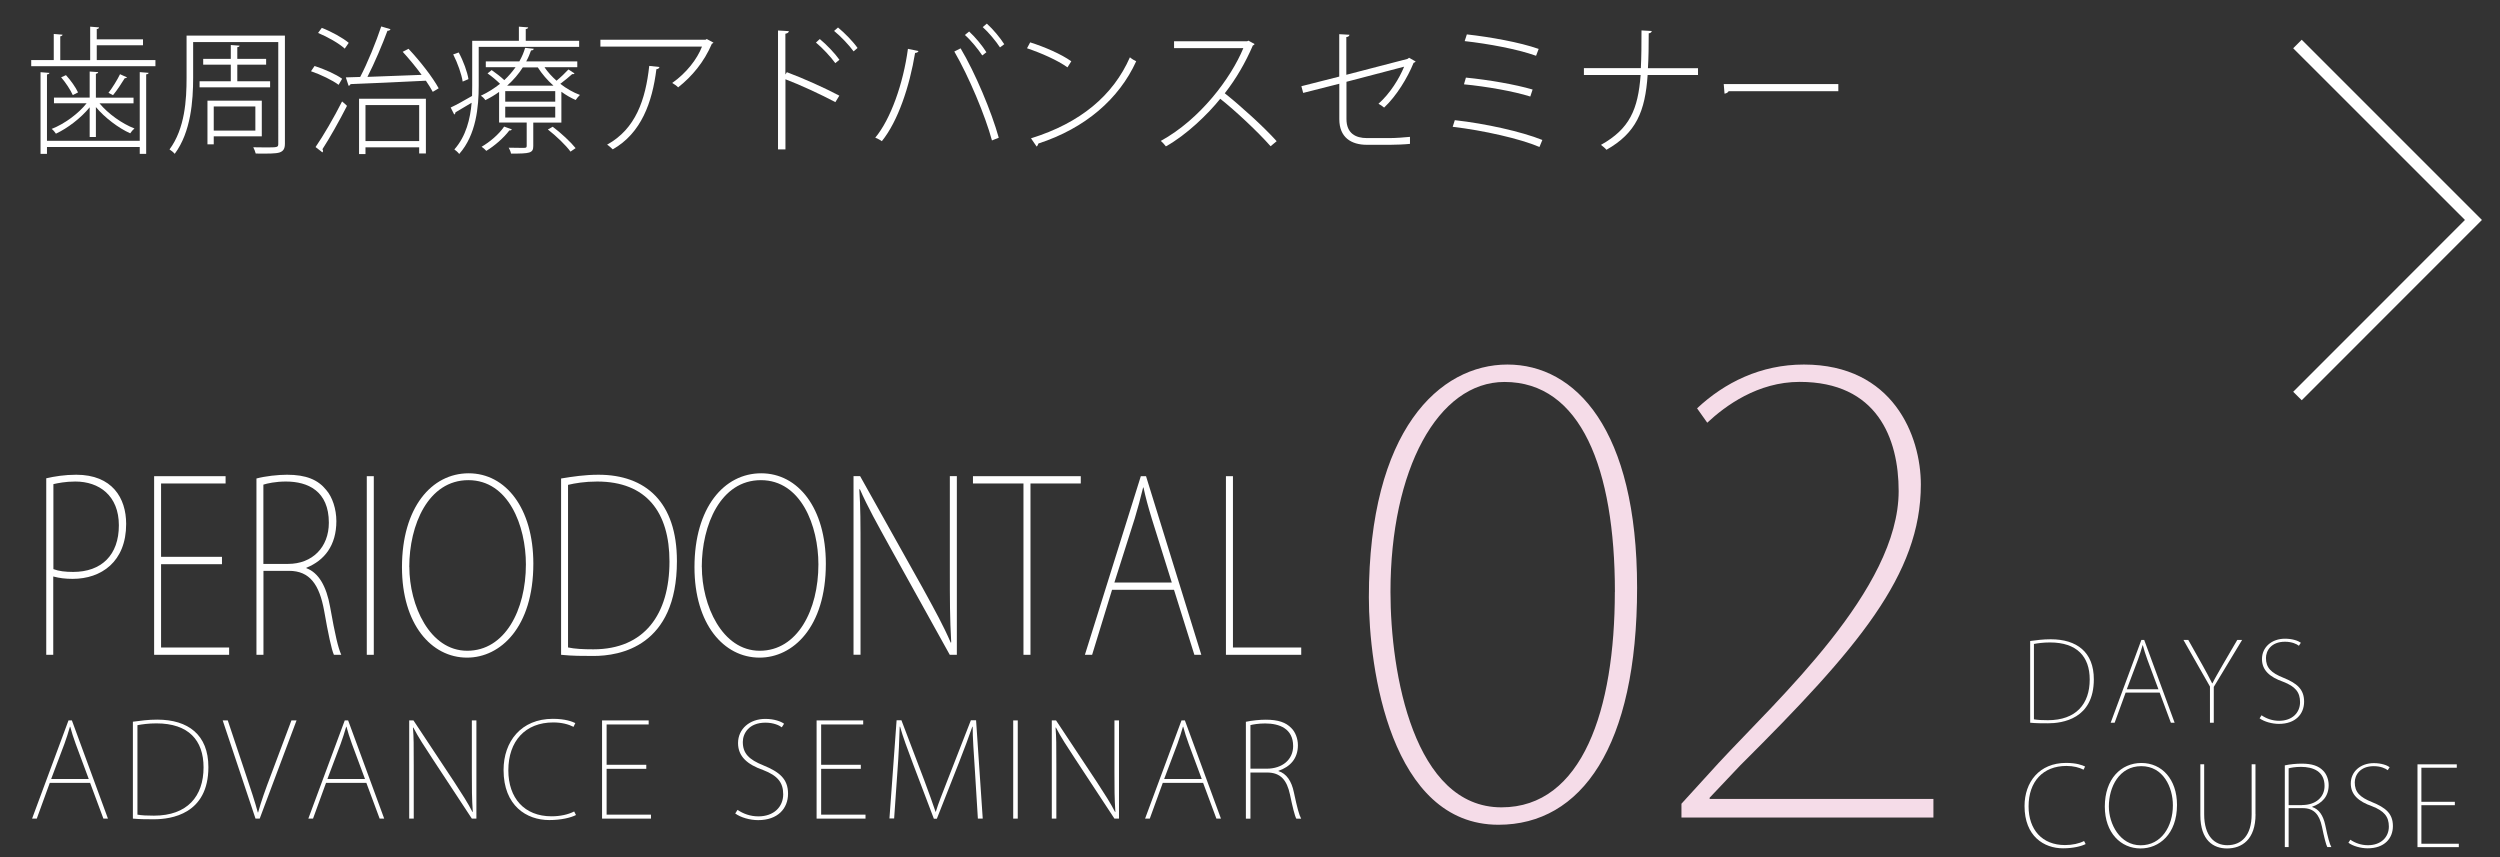<?xml version="1.0" encoding="UTF-8"?>
<svg id="_デザイン" data-name="デザイン" xmlns="http://www.w3.org/2000/svg" viewBox="0 0 345.98 118.61">
  <rect x="0" y="0" width="345.98" height="118.61" fill="#333333" stroke="none"/>
  <defs>
    <style>
      .cls-1 {
        fill: #f5dce8;
      }

      .cls-1, .cls-2 {
        stroke-width: 0px;
      }

      .cls-2 {
        fill: #fff;
      }
    </style>
  </defs>
  <g>
    <path class="cls-2" d="M6.41,66.19c1.13-.26,2.54-.49,4.14-.49,4.97,0,6.91,3.21,6.91,6.81,0,5.24-3.45,7.6-7.41,7.6-1,0-1.82-.1-2.68-.33v10.84h-.97v-24.43ZM7.38,78.76c.77.29,1.69.39,2.74.39,3.92,0,6.33-2.33,6.33-6.45s-2.74-6.06-6.02-6.06c-1.41,0-2.46.23-3.04.36v11.76Z"/>
    <path class="cls-2" d="M31.72,90.62h-10.39v-24.72h9.89v1.01h-8.93v10.15h8.43v1.02h-8.43v11.53h9.42v1.01Z"/>
    <path class="cls-2" d="M42.39,78.63c1.71.62,2.79,2.52,3.29,5.34.72,4.03,1.11,5.67,1.55,6.65h-1.02c-.33-.72-.8-2.95-1.35-6.09-.66-3.63-1.99-5.53-4.86-5.53h-3.54v11.62h-.97v-24.4c1.24-.33,2.96-.52,4.23-.52,2.65,0,4.28.69,5.42,2.1.86.98,1.41,2.65,1.41,4.32,0,3.34-1.63,5.44-4.15,6.45v.07ZM39.87,78.04c3.34,0,5.64-2.29,5.64-5.7,0-4.39-2.9-5.7-5.94-5.7-1.44,0-2.6.26-3.12.43v10.97h3.43Z"/>
    <path class="cls-2" d="M50.76,65.9h.97v24.72h-.97v-24.72Z"/>
    <path class="cls-2" d="M73.81,78.01c0,8.81-4.56,13-9.17,13-4.97,0-9.01-4.65-9.01-12.51,0-8.25,4.09-13,9.23-13s8.95,4.85,8.95,12.51ZM56.65,78.47c0,5.27,2.79,11.59,8.01,11.59s8.12-5.63,8.12-11.95c0-5.34-2.4-11.66-7.96-11.66s-8.18,6.19-8.18,12.02Z"/>
    <path class="cls-2" d="M77.65,66.22c1.58-.26,3.26-.52,5.17-.52,6.55,0,10.86,3.8,10.86,11.95,0,11.85-7.93,13.13-11.55,13.13-1.46,0-2.93,0-4.48-.16v-24.4ZM78.61,89.6c.91.2,2.07.26,3.51.26,7.07,0,10.53-4.85,10.53-12.15,0-6.81-3.18-11.07-10-11.07-1.71,0-3.07.23-4.04.46v22.5Z"/>
    <path class="cls-2" d="M114.29,78.01c0,8.81-4.56,13-9.17,13-4.97,0-9.01-4.65-9.01-12.51,0-8.25,4.09-13,9.23-13s8.95,4.85,8.95,12.51ZM97.13,78.47c0,5.27,2.79,11.59,8.01,11.59s8.12-5.63,8.12-11.95c0-5.34-2.4-11.66-7.96-11.66s-8.18,6.19-8.18,12.02Z"/>
    <path class="cls-2" d="M132.41,90.62h-.97l-8.4-15.13c-1.58-2.88-2.96-5.31-4.04-7.79l-.08.03c.17,2.59.17,4.13.17,9.59v13.29h-.97v-24.72h.91l8.65,15.46c1.74,3.18,2.9,5.27,3.9,7.6l.06-.07c-.19-3.31-.19-5.99-.19-9.89v-13.1h.97v24.72Z"/>
    <path class="cls-2" d="M149.57,66.91h-6.96v23.71h-.97v-23.71h-6.99v-1.01h14.92v1.01Z"/>
    <path class="cls-2" d="M166.26,90.62h-.97l-2.82-9h-8.57l-2.76,9h-1l7.74-24.72h.72l7.65,24.72ZM162.17,80.63l-2.76-8.81c-.53-1.74-.86-2.95-1.16-4.36h-.05c-.42,1.7-.69,2.72-1.16,4.29l-2.82,8.87h7.96Z"/>
    <path class="cls-2" d="M180.08,90.62h-10.42v-24.72h.97v23.71h9.45v1.01Z"/>
    <path class="cls-2" d="M14.94,113.29h-.63l-1.84-4.95h-5.58l-1.8,4.95h-.65l5.04-13.59h.47l4.99,13.59ZM12.28,107.8l-1.8-4.84c-.34-.95-.56-1.62-.76-2.39h-.04c-.27.94-.45,1.49-.76,2.36l-1.84,4.88h5.19Z"/>
    <path class="cls-2" d="M18.39,99.88c1.03-.14,2.12-.29,3.37-.29,4.27,0,7.08,2.09,7.08,6.57,0,6.52-5.17,7.22-7.53,7.22-.95,0-1.91,0-2.92-.09v-13.41ZM19.02,112.74c.59.11,1.35.14,2.29.14,4.61,0,6.86-2.67,6.86-6.68,0-3.75-2.07-6.09-6.52-6.09-1.12,0-2,.13-2.63.25v12.37Z"/>
    <path class="cls-2" d="M41.04,99.7l-5.1,13.59h-.58l-4.54-13.59h.7l2.52,7.54c.68,2.03,1.24,3.71,1.64,5.2h.04c.41-1.51,1.04-3.26,1.78-5.2l2.83-7.54h.7Z"/>
    <path class="cls-2" d="M53.17,113.29h-.63l-1.84-4.95h-5.58l-1.8,4.95h-.65l5.04-13.59h.47l4.99,13.59ZM50.51,107.8l-1.8-4.84c-.34-.95-.56-1.62-.76-2.39h-.04c-.27.94-.45,1.49-.76,2.36l-1.84,4.88h5.19Z"/>
    <path class="cls-2" d="M65.93,113.29h-.63l-5.47-8.32c-1.03-1.58-1.93-2.92-2.63-4.29l-.05.02c.11,1.42.11,2.27.11,5.28v7.31h-.63v-13.59h.59l5.63,8.5c1.13,1.75,1.89,2.9,2.54,4.18l.04-.04c-.13-1.82-.13-3.29-.13-5.44v-7.2h.63v13.59Z"/>
    <path class="cls-2" d="M79.72,112.79c-.7.36-2.03.7-3.71.7-3.11,0-6.32-1.96-6.32-6.93,0-3.94,2.43-7.08,6.82-7.08,1.73,0,2.68.38,3.11.59l-.25.52c-.7-.36-1.64-.61-2.81-.61-3.85,0-6.21,2.57-6.21,6.63,0,3.83,2.21,6.36,5.98,6.36,1.21,0,2.32-.25,3.13-.67l.25.49Z"/>
    <path class="cls-2" d="M90.09,113.29h-6.77v-13.59h6.45v.56h-5.82v5.58h5.49v.56h-5.49v6.34h6.14v.56Z"/>
    <path class="cls-2" d="M108.2,100.66c-.34-.27-1.13-.65-2.27-.65-2.32,0-3.13,1.53-3.13,2.67,0,1.58.83,2.43,2.84,3.24,2.21.9,3.42,1.87,3.42,3.92s-1.42,3.66-4.14,3.66c-1.12,0-2.41-.36-3.17-.92l.32-.5c.79.54,1.78.9,2.88.9,2.16,0,3.44-1.33,3.44-3.06,0-1.62-.77-2.58-2.77-3.35-2.2-.77-3.48-1.89-3.48-3.73,0-1.96,1.6-3.35,3.78-3.35,1.24,0,2.18.36,2.59.67l-.32.5Z"/>
    <path class="cls-2" d="M119.78,113.29h-6.77v-13.59h6.45v.56h-5.82v5.58h5.49v.56h-5.49v6.34h6.14v.56Z"/>
    <path class="cls-2" d="M135.96,113.29h-.63l-.41-6.63c-.16-2.38-.32-4.74-.31-6.09h-.05c-.5,1.42-1.04,2.93-1.87,5.02l-3.04,7.72h-.41l-2.86-7.53c-.83-2.21-1.41-3.76-1.82-5.22h-.05c-.04,1.57-.14,3.94-.32,6.28l-.45,6.43h-.65l.99-13.59h.67l3.17,8.34c.65,1.76,1.13,3.06,1.55,4.32h.04c.36-1.21.85-2.38,1.57-4.25l3.28-8.41h.72l.92,13.59Z"/>
    <path class="cls-2" d="M140.22,99.7h.63v13.59h-.63v-13.59Z"/>
    <path class="cls-2" d="M154.86,113.29h-.63l-5.47-8.32c-1.03-1.58-1.93-2.92-2.63-4.29l-.05.02c.11,1.42.11,2.27.11,5.28v7.31h-.63v-13.59h.59l5.63,8.5c1.13,1.75,1.89,2.9,2.54,4.18l.04-.04c-.13-1.82-.13-3.29-.13-5.44v-7.2h.63v13.59Z"/>
    <path class="cls-2" d="M168.97,113.29h-.63l-1.84-4.95h-5.58l-1.8,4.95h-.65l5.04-13.59h.47l4.99,13.59ZM166.31,107.8l-1.8-4.84c-.34-.95-.56-1.62-.76-2.39h-.04c-.27.94-.45,1.49-.76,2.36l-1.84,4.88h5.19Z"/>
    <path class="cls-2" d="M176.92,106.71c1.12.34,1.82,1.39,2.14,2.93.47,2.21.72,3.12,1.01,3.66h-.67c-.22-.4-.52-1.62-.88-3.35-.43-2-1.3-3.04-3.17-3.04h-2.3v6.39h-.63v-13.41c.81-.18,1.93-.29,2.75-.29,1.73,0,2.79.38,3.53,1.15.56.54.92,1.46.92,2.38,0,1.84-1.06,2.99-2.7,3.55v.04ZM175.29,106.38c2.18,0,3.67-1.26,3.67-3.13,0-2.41-1.89-3.13-3.87-3.13-.94,0-1.69.14-2.04.23v6.03h2.23Z"/>
  </g>
  <g>
    <path class="cls-2" d="M13.38,8.31h8.13v.85H4.32v-.85h3.12v-3.61l1.22.1c-.02.11-.1.19-.32.23v3.29h4.14V3.69l1.23.1c-.02.11-.09.21-.32.23v1.42h6.4v.82h-6.4v2.05ZM19.34,19.48v-9.5l1.23.1c-.02.11-.11.19-.34.21v11h-.89v-.95H6.5v.95h-.89v-11.3l1.23.1c-.02.11-.11.19-.34.21v9.19h12.84ZM12.41,18.93v-4.08c-1.22,1.5-3.08,2.91-4.67,3.65-.13-.21-.38-.51-.59-.66,1.73-.67,3.69-2.09,4.84-3.55h-4.52v-.78h4.94v-3.61l1.18.08c-.02.11-.09.19-.32.23v3.31h5.21v.78h-4.71c1.16,1.42,3.13,2.83,4.84,3.48-.19.15-.46.46-.59.67-1.62-.72-3.53-2.17-4.75-3.63v4.14h-.86ZM10.07,13.15c-.3-.68-.97-1.71-1.61-2.45l.67-.3c.67.72,1.37,1.73,1.67,2.39l-.72.36ZM17.58,10.7c-.04.08-.17.13-.32.13-.42.67-1.04,1.65-1.62,2.34,0,0-.61-.3-.63-.32.53-.68,1.24-1.82,1.6-2.58l.97.44Z"/>
    <path class="cls-2" d="M39.43,4.93v14.95c0,.72-.23,1.04-.74,1.22-.53.17-1.54.17-3.3.15-.06-.25-.21-.63-.34-.87.59.02,1.14.02,1.62.02,1.75,0,1.84,0,1.84-.51V5.82h-11.78v4.96c0,3.13-.3,7.49-2.55,10.51-.15-.19-.51-.49-.72-.61,2.15-2.91,2.36-6.9,2.36-9.92v-5.83h13.62ZM27.61,11.25h4.33v-2.3h-3.82v-.8h3.82v-1.92l1.22.09c-.02.11-.11.19-.32.21v1.62h3.99v.8h-3.99v2.3h4.54v.84h-9.76v-.84ZM36.23,18.87h-6.65v1.1h-.87v-6.04h7.52v4.94ZM35.34,14.73h-5.76v3.34h5.76v-3.34Z"/>
    <path class="cls-2" d="M43.53,9.13c1.33.42,2.98,1.16,3.82,1.77l-.49.84c-.84-.63-2.47-1.42-3.82-1.88l.49-.72ZM43.67,20.35c1.04-1.5,2.58-4.14,3.67-6.31.46.38.57.49.68.61-1.03,2.03-2.43,4.52-3.4,6,.06.08.08.15.08.23s-.02.15-.08.21l-.95-.74ZM44.54,3.86c1.33.51,2.92,1.39,3.72,2.07l-.55.8c-.78-.72-2.36-1.62-3.69-2.17l.51-.7ZM54.04,4.05c-.06.13-.19.21-.42.21-.68,1.84-1.79,4.48-2.77,6.38,2.22-.08,4.88-.19,7.5-.28-.8-1.1-1.75-2.24-2.62-3.19l.8-.42c1.6,1.69,3.38,3.99,4.18,5.47l-.82.49c-.25-.46-.57-.99-.95-1.54-3.84.19-7.94.38-10.43.47-.04.13-.13.21-.27.23l-.38-1.16,1.99-.06c1.01-1.92,2.22-4.9,2.91-6.99l1.27.38ZM49.69,21.32v-7.66h9.25v7.58h-.93v-.85h-7.43v.93h-.89ZM58.01,14.54h-7.43v4.98h7.43v-4.98Z"/>
    <path class="cls-2" d="M80.16,6.49h-13.91v5.38c0,2.91-.34,6.78-2.7,9.44-.13-.19-.48-.51-.67-.63,1.63-1.84,2.2-4.24,2.39-6.46-.85.49-1.67.99-2.24,1.33,0,.11-.06.25-.17.3l-.49-.97c.78-.36,1.84-.95,2.96-1.6.02-.49.02-.97.02-1.42v-6.21h6.46v-1.96l1.29.1c-.02.11-.11.21-.34.23v1.63h7.39v.84ZM64.03,11.29c-.15-1.01-.7-2.56-1.31-3.76l.76-.27c.65,1.18,1.2,2.72,1.35,3.69l-.8.34ZM75.37,9.33c.44.65,1.01,1.27,1.65,1.84.57-.47,1.25-1.12,1.65-1.56l.84.55c-.06.09-.19.13-.32.09-.42.38-1.08.93-1.65,1.35.86.67,1.8,1.2,2.72,1.54-.19.17-.44.47-.59.7-.67-.29-1.33-.67-1.98-1.14v4.27h-3.89v3.23c0,.51-.11.76-.57.91-.44.13-1.2.15-2.51.15-.04-.27-.19-.57-.32-.82.55.02,1.03.02,1.41.02h.76c.27,0,.32-.08.32-.29v-3.21h-3.82v-4.24c-.57.42-1.22.8-1.9,1.14-.13-.21-.4-.48-.63-.61,1.01-.47,1.88-1.04,2.66-1.65-.47-.47-1.14-1.04-1.73-1.44l.57-.46c.57.4,1.27.93,1.75,1.39.61-.57,1.12-1.18,1.56-1.79h-4.12v-.8h4.64c.36-.63.63-1.27.8-1.88l1.2.13c-.04.15-.13.23-.38.23-.17.49-.38,1.01-.67,1.52h7.07v.8h-4.5ZM70.83,17.9c-.04.13-.19.17-.34.15-.78,1.04-2.07,2.15-3.19,2.83-.15-.17-.44-.44-.65-.57,1.08-.63,2.36-1.67,3.12-2.79l1.06.38ZM76.84,14.07v-1.46h-6.92v1.46h6.92ZM76.84,16.27v-1.5h-6.92v1.5h6.92ZM72.35,9.33c-.55.87-1.27,1.73-2.17,2.53h6.42c-.85-.76-1.6-1.63-2.17-2.53h-2.09ZM78.95,20.98c-.63-.87-1.98-2.17-3.13-3.06l.67-.38c1.14.85,2.51,2.13,3.17,2.96l-.7.48Z"/>
    <path class="cls-2" d="M98.73,5.9c-.02.08-.13.11-.21.15-1.08,2.53-2.74,4.52-4.67,6.04-.19-.21-.57-.46-.82-.61,1.96-1.37,3.46-3.31,4.12-5.03h-14.06v-.95h14.55l.17-.1.91.49ZM91.26,9.28c-.02.15-.17.27-.42.3-.57,4.58-2.09,8.85-6.04,11.09-.17-.15-.51-.49-.78-.65,3.95-2.18,5.32-6.21,5.83-10.9l1.41.15Z"/>
    <path class="cls-2" d="M115.62,14.14c-2.05-1.08-4.79-2.36-6.92-3.17v9.71h-1.03V4.22l1.5.09c-.02.19-.17.3-.48.36v5.64l.21-.32c2.28.85,5.24,2.18,7.26,3.25l-.55.89ZM113.45,5.4c.93.76,2.11,2,2.72,2.87l-.57.47c-.61-.85-1.8-2.13-2.68-2.85l.53-.49ZM115.98,3.81c.93.76,2.11,1.98,2.7,2.83l-.55.47c-.61-.85-1.8-2.11-2.7-2.83l.55-.48Z"/>
    <path class="cls-2" d="M127.11,7.06c-.04.15-.21.25-.47.27-.76,4.62-2.36,9.44-4.6,12.21-.25-.19-.61-.36-.91-.49,2.13-2.55,3.88-7.5,4.52-12.29l1.46.3ZM137.28,19.44c-.93-3.44-3.21-8.87-5.21-12.31l.87-.44c2.01,3.36,4.29,8.8,5.28,12.37l-.95.38ZM134.12,4.36c.89.82,1.84,1.98,2.39,2.87l-.57.44c-.59-.87-1.56-2.09-2.41-2.83l.59-.48ZM136.57,3.27c.89.8,1.86,1.98,2.41,2.85l-.59.44c-.57-.87-1.56-2.07-2.39-2.81l.57-.48Z"/>
    <path class="cls-2" d="M142.56,5.86c2,.63,4.29,1.62,5.7,2.62l-.53.84c-1.39-.99-3.63-1.98-5.6-2.64l.44-.82ZM142.69,19.14c6.84-2.13,11.36-5.93,13.68-11.21.27.23.59.42.87.55-2.37,5.21-7.05,9.27-13.53,11.38-.04.15-.15.36-.25.42l-.78-1.14Z"/>
    <path class="cls-2" d="M173.62,6.11c-.06.09-.11.15-.23.17-1.03,2.39-2.32,4.62-3.89,6.63,2.15,1.71,5.4,4.64,7.18,6.63l-.84.7c-1.75-1.99-4.9-4.94-6.97-6.57-1.63,2.05-4.65,5-7.52,6.59-.15-.21-.46-.55-.7-.76,5.43-2.98,9.69-8.66,11.42-12.84h-9.59v-.95h10.11l.19-.08.85.47Z"/>
    <path class="cls-2" d="M195.02,8l.89.51c-.04.09-.15.13-.28.19-.84,2.07-2.36,4.58-4.08,6.19-.19-.17-.53-.4-.78-.53,1.61-1.42,2.89-3.51,3.55-5.13l-7.98,2.09v5.15c0,2,1.29,2.64,2.83,2.64h3.15c.78,0,2.05-.09,2.81-.17v.97c-.74.08-2.07.13-2.75.13h-3.21c-2.19,0-3.82-1.03-3.82-3.55v-4.9l-5,1.27-.25-.93,5.24-1.33v-5.87l1.42.08c-.04.21-.21.3-.44.32v5.22l8.47-2.2.21-.15Z"/>
    <path class="cls-2" d="M201.33,16.63c4.24.47,9.23,1.58,12.12,2.74l-.4.97c-2.66-1.14-7.79-2.3-12.01-2.79l.29-.91ZM202.87,10.74c3.1.3,6.86.95,9.23,1.65l-.32.97c-2.26-.72-6.06-1.39-9.18-1.69l.27-.93ZM203,4.76c3.21.36,7.29,1.08,9.94,2.01l-.36.95c-2.6-.93-6.65-1.67-9.88-2.03l.3-.93Z"/>
    <path class="cls-2" d="M235.01,10.38h-6.99c-.34,5.03-1.58,8.02-5.7,10.35-.19-.23-.51-.49-.76-.68,3.97-2.22,5.13-4.9,5.49-9.67h-7.85v-.95h7.88c.08-1.52.09-3.25.09-5.22l1.42.08c-.02.17-.17.3-.42.32,0,1.79-.02,3.38-.11,4.83h6.93v.95Z"/>
    <path class="cls-2" d="M238.55,11.63h15.86v.99h-15.18c-.09.19-.34.32-.57.34l-.11-1.33Z"/>
  </g>
  <g>
    <g>
      <path class="cls-1" d="M189.44,82.67c0-23.17,9.8-32.22,19.18-32.22s17.94,8.89,17.94,30.89-7.72,32.8-19.18,32.8c-14.95,0-17.94-21.67-17.94-31.47ZM223.49,81.92c0-17.11-4.73-29.06-15.28-29.06-9.22,0-15.78,12.12-15.78,29.06,0,11.29,3.24,29.81,15.36,29.81,11.21,0,15.69-13.54,15.69-29.81Z"/>
      <path class="cls-1" d="M267.58,113.14h-34.88v-1.91l5.15-5.65c8.14-8.8,24.91-24,24.91-37.62,0-7.31-2.99-15.11-13.7-15.11-5.81,0-10.3,3.32-12.79,5.65l-1.41-1.99c3.82-3.57,8.8-6.06,14.78-6.06,12.37,0,16.19,9.88,16.19,16.61,0,12.46-8.72,22.67-24.99,38.86l-4.24,4.48v.17h30.97v2.57Z"/>
    </g>
    <g>
      <path class="cls-2" d="M280.96,88.71c.87-.12,1.79-.24,2.84-.24,3.6,0,5.97,1.76,5.97,5.54,0,5.5-4.36,6.09-6.35,6.09-.8,0-1.61,0-2.46-.08v-11.31ZM281.49,99.55c.5.09,1.14.12,1.93.12,3.89,0,5.78-2.25,5.78-5.63,0-3.16-1.75-5.13-5.5-5.13-.94,0-1.68.11-2.22.21v10.43Z"/>
      <path class="cls-2" d="M300.96,100.02h-.53l-1.55-4.17h-4.71l-1.52,4.17h-.55l4.25-11.46h.39l4.21,11.46ZM298.71,95.39l-1.52-4.08c-.29-.8-.47-1.37-.64-2.02h-.03c-.23.79-.38,1.26-.64,1.99l-1.55,4.11h4.37Z"/>
      <path class="cls-2" d="M310.29,88.56l-3.92,6.5v4.96h-.53v-5.01l-3.67-6.45h.67l1.99,3.54c.5.91.88,1.59,1.31,2.46h.05c.38-.79.87-1.56,1.38-2.49l2.05-3.51h.68Z"/>
      <path class="cls-2" d="M318.14,89.36c-.29-.23-.96-.55-1.91-.55-1.96,0-2.64,1.29-2.64,2.25,0,1.34.7,2.05,2.4,2.73,1.87.76,2.88,1.58,2.88,3.31s-1.2,3.08-3.49,3.08c-.94,0-2.03-.3-2.67-.77l.27-.42c.67.46,1.5.76,2.43.76,1.82,0,2.9-1.12,2.9-2.58,0-1.37-.65-2.17-2.34-2.82-1.85-.65-2.93-1.59-2.93-3.14,0-1.65,1.35-2.82,3.19-2.82,1.05,0,1.84.3,2.19.56l-.27.42Z"/>
      <path class="cls-2" d="M288.64,116.81c-.59.3-1.72.59-3.13.59-2.63,0-5.33-1.66-5.33-5.85,0-3.32,2.05-5.97,5.75-5.97,1.46,0,2.26.32,2.63.5l-.21.44c-.59-.3-1.38-.52-2.37-.52-3.25,0-5.24,2.17-5.24,5.59,0,3.23,1.87,5.36,5.04,5.36,1.02,0,1.96-.21,2.64-.56l.21.41Z"/>
      <path class="cls-2" d="M301.28,111.39c0,4.08-2.5,6.03-5.04,6.03-2.73,0-4.95-2.16-4.95-5.8,0-3.83,2.25-6.03,5.07-6.03s4.92,2.25,4.92,5.8ZM291.85,111.6c0,2.44,1.53,5.38,4.4,5.38s4.46-2.61,4.46-5.54c0-2.47-1.32-5.41-4.37-5.41s-4.49,2.87-4.49,5.57Z"/>
      <path class="cls-2" d="M312.15,112.68c0,3.52-1.9,4.74-3.95,4.74-1.85,0-3.69-1.09-3.69-4.59v-7.06h.53v6.92c0,3.05,1.46,4.28,3.2,4.28,1.97,0,3.37-1.34,3.37-4.28v-6.92h.53v6.91Z"/>
      <path class="cls-2" d="M319.98,111.68c.94.29,1.53,1.17,1.81,2.47.39,1.87.61,2.63.85,3.08h-.56c-.18-.33-.44-1.37-.74-2.82-.36-1.68-1.09-2.57-2.67-2.57h-1.94v5.39h-.53v-11.31c.68-.15,1.62-.24,2.32-.24,1.46,0,2.35.32,2.98.97.47.46.77,1.23.77,2,0,1.55-.9,2.52-2.28,2.99v.03ZM318.6,111.41c1.84,0,3.1-1.06,3.1-2.64,0-2.03-1.59-2.64-3.26-2.64-.79,0-1.43.12-1.71.2v5.09h1.88Z"/>
      <path class="cls-2" d="M330.43,106.58c-.29-.23-.96-.55-1.91-.55-1.96,0-2.64,1.29-2.64,2.25,0,1.34.7,2.05,2.4,2.73,1.87.76,2.88,1.58,2.88,3.31s-1.2,3.08-3.49,3.08c-.94,0-2.03-.3-2.67-.77l.27-.42c.67.46,1.5.76,2.43.76,1.82,0,2.9-1.12,2.9-2.58,0-1.37-.65-2.17-2.34-2.82-1.85-.65-2.93-1.59-2.93-3.14,0-1.65,1.35-2.82,3.19-2.82,1.05,0,1.84.3,2.19.56l-.27.42Z"/>
      <path class="cls-2" d="M340.27,117.24h-5.71v-11.46h5.44v.47h-4.9v4.71h4.63v.47h-4.63v5.34h5.18v.47Z"/>
    </g>
  </g>
  <polygon class="cls-2" points="317.36 54.22 341.13 30.44 317.36 6.68 318.54 5.5 343.48 30.44 318.54 55.39 317.36 54.22"/>
</svg>